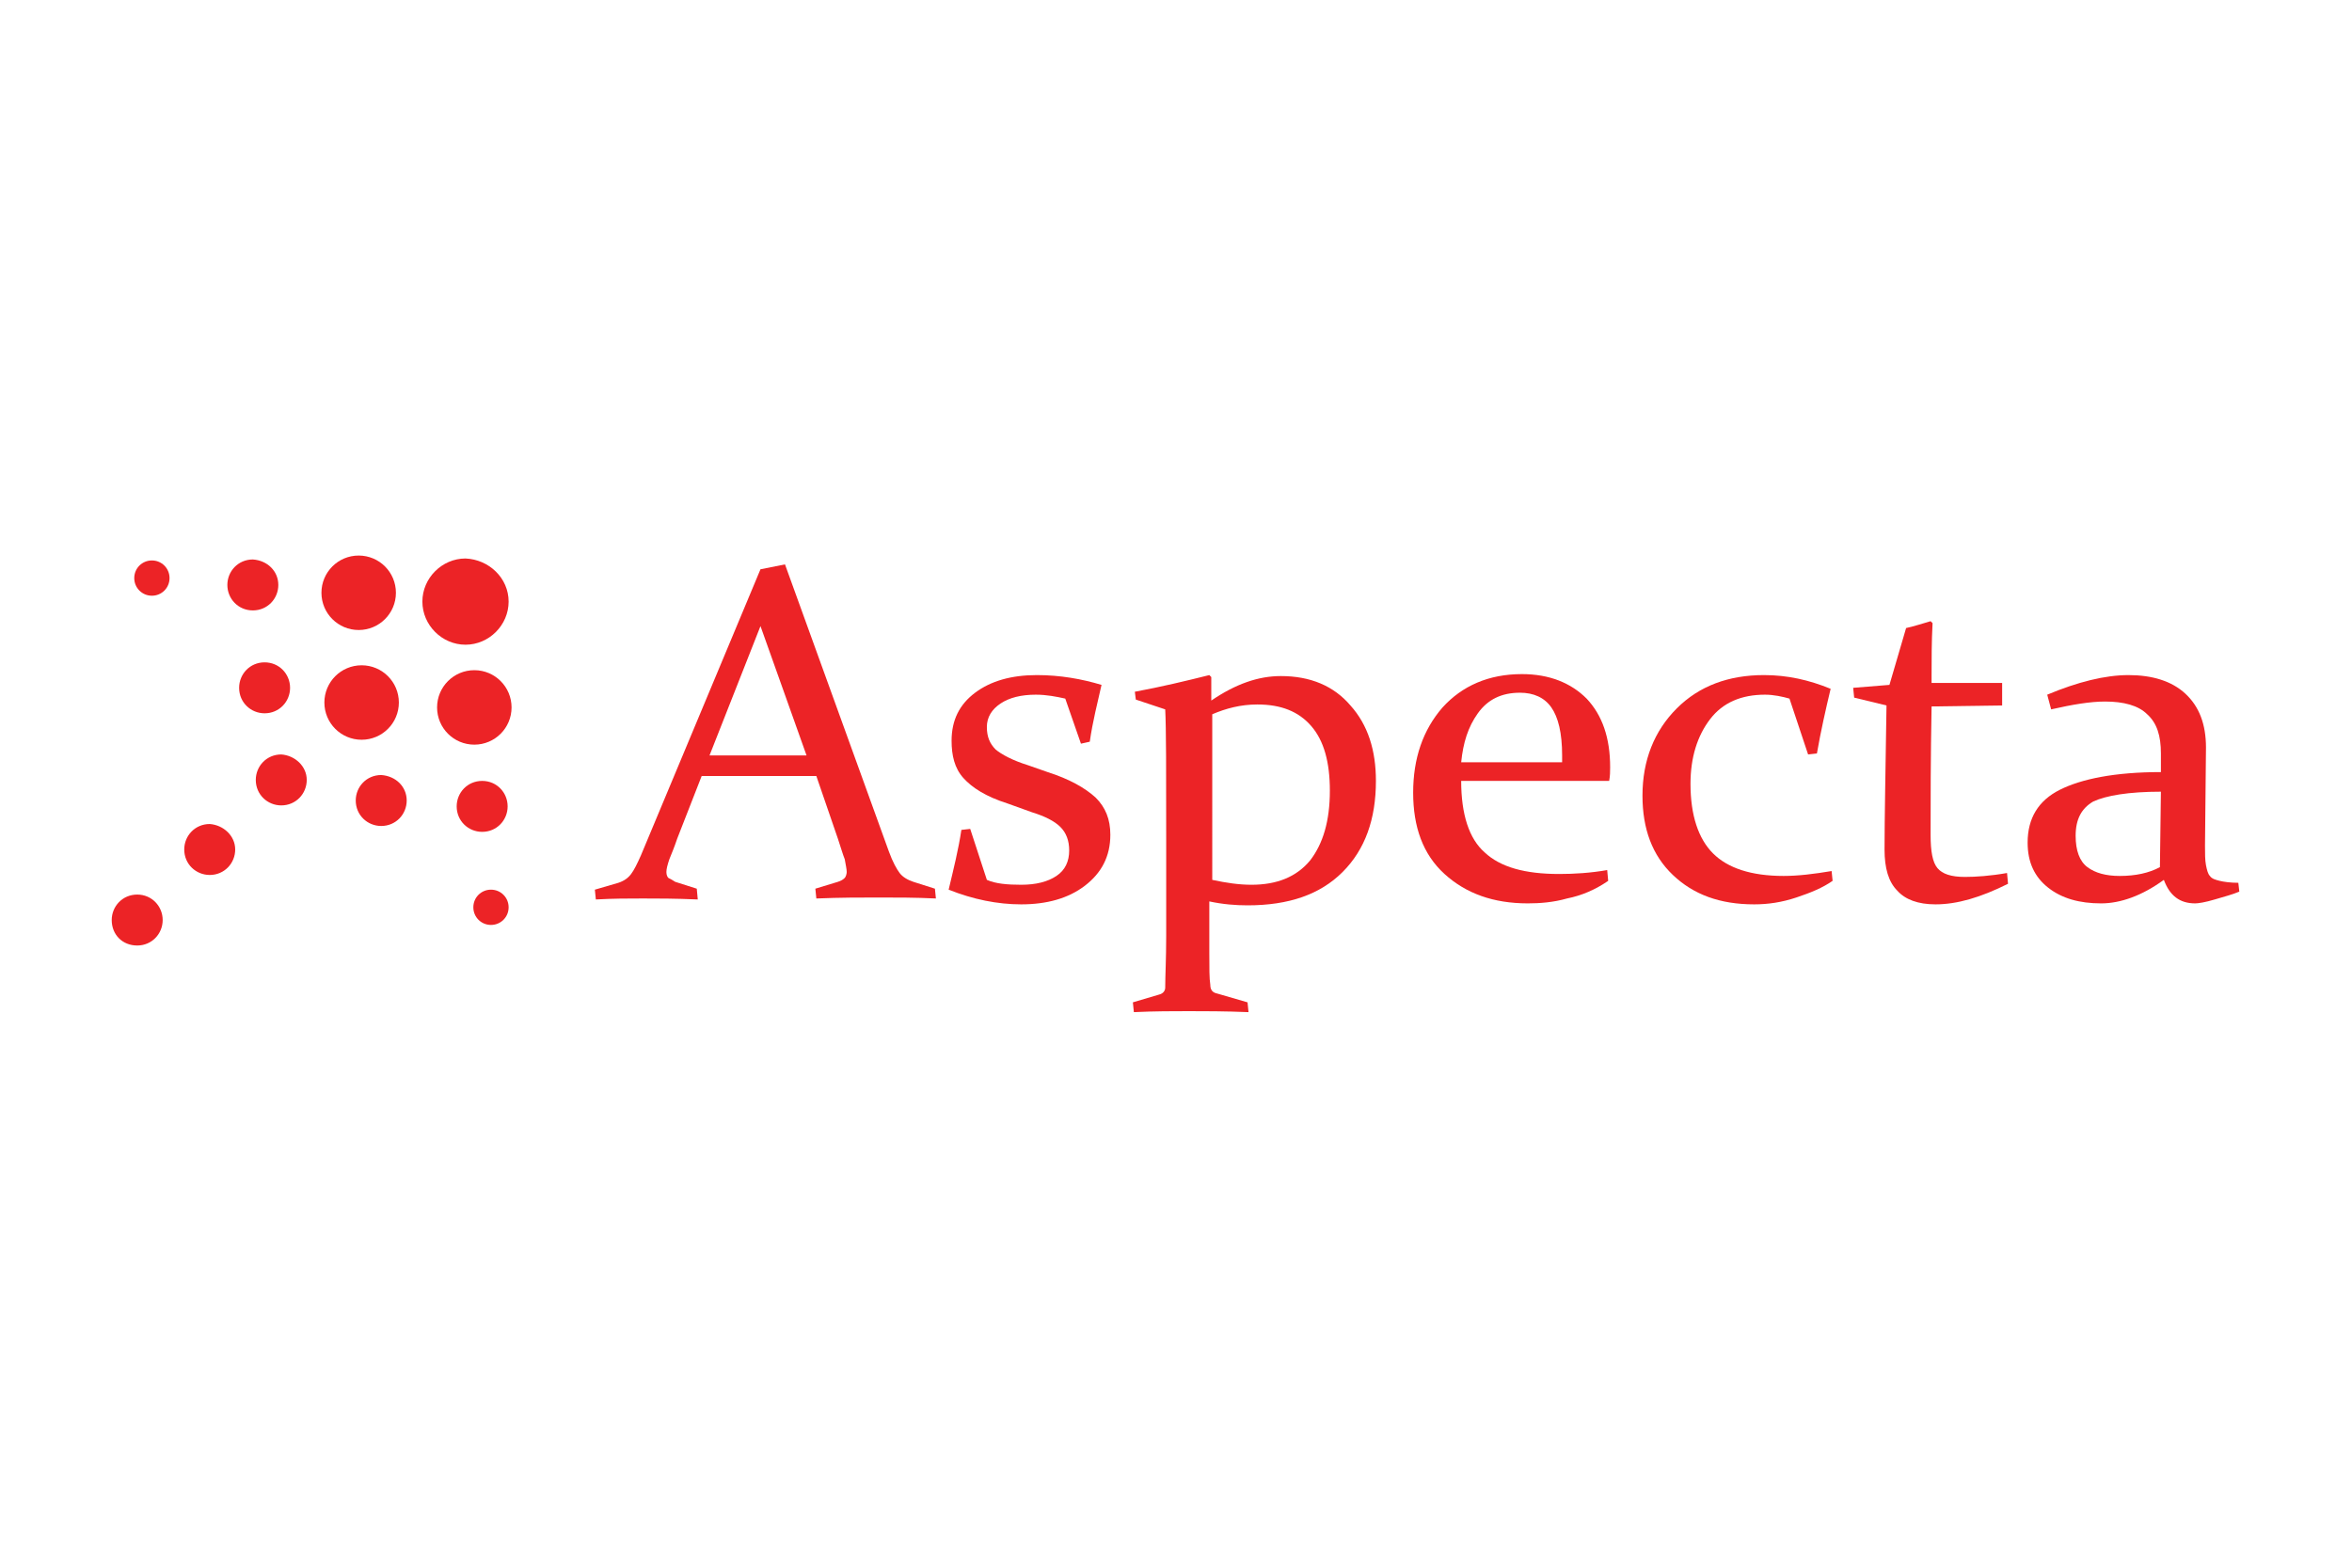 <?xml version="1.0" encoding="utf-8"?>
<!-- Generator: Adobe Illustrator 24.2.3, SVG Export Plug-In . SVG Version: 6.00 Build 0)  -->
<svg version="1.1" id="Layer_2_1_" xmlns="http://www.w3.org/2000/svg" xmlns:xlink="http://www.w3.org/1999/xlink" x="0px" y="0px"
	 viewBox="0 0 240 160" style="enable-background:new 0 0 240 160;" xml:space="preserve">
<style type="text/css">
	.st0{fill:#EC2326;}
</style>
<g>
	<path class="st0" d="M17.3,59c0,1-0.8,1.8-1.8,1.8S13.7,60,13.7,59s0.8-1.8,1.8-1.8S17.3,58,17.3,59"/>
	<path class="st0" d="M51.9,92.6c0,1-0.8,1.8-1.8,1.8s-1.8-0.8-1.8-1.8s0.8-1.8,1.8-1.8C51.1,90.8,51.9,91.6,51.9,92.6"/>
	<path class="st0" d="M40.7,71.7c0,2.1-1.7,3.8-3.8,3.8s-3.8-1.7-3.8-3.8s1.7-3.8,3.8-3.8S40.7,69.6,40.7,71.7"/>
	<path class="st0" d="M52.2,72.2c0,2.1-1.7,3.8-3.8,3.8s-3.8-1.7-3.8-3.8c0-2.1,1.7-3.8,3.8-3.8S52.2,70.1,52.2,72.2"/>
	<path class="st0" d="M40.4,60.5c0,2.1-1.7,3.8-3.8,3.8s-3.8-1.7-3.8-3.8s1.7-3.8,3.8-3.8S40.4,58.4,40.4,60.5"/>
	<path class="st0" d="M51.9,61.4c0,2.4-2,4.4-4.4,4.4s-4.4-2-4.4-4.4s2-4.4,4.4-4.4C49.9,57.1,51.9,59,51.9,61.4"/>
	<path class="st0" d="M29.6,70.2c0,1.4-1.1,2.6-2.6,2.6c-1.4,0-2.6-1.1-2.6-2.6c0-1.4,1.1-2.6,2.6-2.6S29.6,68.8,29.6,70.2"/>
	<path class="st0" d="M51.8,82.3c0,1.4-1.1,2.6-2.6,2.6c-1.4,0-2.6-1.1-2.6-2.6c0-1.4,1.1-2.6,2.6-2.6S51.8,80.9,51.8,82.3"/>
	<path class="st0" d="M41.5,81.7c0,1.4-1.1,2.6-2.6,2.6c-1.4,0-2.6-1.1-2.6-2.6c0-1.4,1.1-2.6,2.6-2.6
		C40.4,79.2,41.5,80.3,41.5,81.7"/>
	<path class="st0" d="M31.3,79.6c0,1.4-1.1,2.6-2.6,2.6c-1.4,0-2.6-1.1-2.6-2.6c0-1.4,1.1-2.6,2.6-2.6
		C30.1,77.1,31.3,78.2,31.3,79.6"/>
	<path class="st0" d="M24,86.7c0,1.4-1.1,2.6-2.6,2.6c-1.4,0-2.6-1.1-2.6-2.6c0-1.4,1.1-2.6,2.6-2.6C22.8,84.2,24,85.3,24,86.7"/>
	<path class="st0" d="M16.6,93.9c0,1.4-1.1,2.6-2.6,2.6s-2.6-1.1-2.6-2.6c0-1.4,1.1-2.6,2.6-2.6S16.6,92.5,16.6,93.9"/>
	<path class="st0" d="M28.4,59.7c0,1.4-1.1,2.6-2.6,2.6s-2.6-1.2-2.6-2.6s1.1-2.6,2.6-2.6C27.3,57.2,28.4,58.3,28.4,59.7"/>
	<path class="st0" d="M80.1,57.6l10.6,29.3c0.4,1.1,0.8,1.8,1.1,2.2c0.3,0.4,0.8,0.7,1.4,0.9l2.2,0.7l0.1,1c-2.1-0.1-4-0.1-5.8-0.1
		s-4,0-6.4,0.1l-0.1-1l2.3-0.7c0.3-0.1,0.5-0.2,0.7-0.4c0.1-0.1,0.2-0.4,0.2-0.6c0-0.3-0.1-0.7-0.2-1.3c-0.2-0.5-0.4-1.2-0.7-2.1
		l-2.2-6.4H71.6l-2.5,6.4c-0.3,0.9-0.6,1.6-0.8,2.1c-0.2,0.6-0.3,1-0.3,1.3s0.1,0.5,0.2,0.6c0.2,0.1,0.4,0.2,0.7,0.4l2.2,0.7
		l0.1,1.1c-2.3-0.1-4.1-0.1-5.6-0.1s-3,0-4.8,0.1l-0.1-1l2.4-0.7c0.6-0.2,1-0.5,1.3-0.9c0.3-0.4,0.6-1,1-1.9l12.2-29.2L80.1,57.6z
		 M72.4,77.1h9.9l-4.7-13.2L72.4,77.1z"/>
	<path class="st0" d="M108.7,71.3c-0.9-0.2-1.9-0.4-3-0.4c-1.5,0-2.7,0.3-3.6,0.9c-0.9,0.6-1.4,1.4-1.4,2.4s0.3,1.7,0.9,2.3
		c0.6,0.5,1.7,1.1,3.3,1.6l2,0.7c2.2,0.7,3.8,1.6,4.9,2.6c1,1,1.5,2.2,1.5,3.8c0,2.2-0.9,3.9-2.6,5.2c-1.7,1.3-3.9,1.9-6.5,1.9
		c-2.4,0-4.9-0.5-7.4-1.5c0.5-2.1,1-4.1,1.3-6.1l0.9-0.1l1.7,5.2c0.9,0.4,2.1,0.5,3.5,0.5c1.5,0,2.7-0.3,3.6-0.9
		c0.9-0.6,1.3-1.5,1.3-2.6c0-1-0.3-1.8-0.9-2.4c-0.6-0.6-1.6-1.1-2.9-1.5l-2.5-0.9c-2.2-0.7-3.6-1.6-4.5-2.6s-1.2-2.3-1.2-3.8
		c0-2.1,0.8-3.7,2.4-4.9s3.7-1.8,6.3-1.8c2.4,0,4.6,0.4,6.6,1c-0.4,1.8-0.9,3.7-1.2,5.8l-0.9,0.2L108.7,71.3z"/>
	<path class="st0" d="M115.9,71.4l-0.1-0.8c2.7-0.5,5.2-1.1,7.6-1.7l0.2,0.2v2.4c2.5-1.7,4.8-2.5,7.1-2.5c3,0,5.4,1,7.1,3
		c1.8,2,2.6,4.6,2.6,7.7c0,3.9-1.1,7-3.4,9.3c-2.3,2.3-5.5,3.4-9.7,3.4c-1.2,0-2.5-0.1-3.9-0.4v5.2c0,1.6,0,2.7,0.1,3.3
		c0,0.5,0.2,0.8,0.7,0.9l3.1,0.9l0.1,1c-2.5-0.1-4.5-0.1-6.1-0.1s-3.4,0-5.6,0.1l-0.1-1l2.7-0.8c0.4-0.1,0.6-0.4,0.6-0.7
		c0-1.2,0.1-2.9,0.1-5.3v-9.7c0-7.1,0-11.5-0.1-13.4L115.9,71.4z M123.7,89.8c1.4,0.3,2.7,0.5,4,0.5c2.6,0,4.6-0.8,6-2.5
		c1.3-1.7,2-4,2-7.1c0-2.9-0.6-5.1-1.9-6.6c-1.3-1.5-3.1-2.2-5.5-2.2c-1.7,0-3.2,0.4-4.6,1L123.7,89.8L123.7,89.8z"/>
	<path class="st0" d="M164.1,89.9c-1.3,0.9-2.7,1.5-4.2,1.8c-1.4,0.4-2.8,0.5-4,0.5c-3.5,0-6.3-1-8.5-3s-3.2-4.8-3.2-8.3
		s1-6.4,3-8.7c2-2.2,4.7-3.4,8.1-3.4c2.8,0,5,0.9,6.6,2.5c1.6,1.7,2.4,4,2.4,7c0,0.4,0,0.9-0.1,1.4h-15.1c0,3.4,0.8,5.9,2.4,7.3
		c1.6,1.5,4.1,2.2,7.6,2.2c1.5,0,3.2-0.1,4.9-0.4L164.1,89.9z M159.4,77.8v-0.7c0-2.3-0.4-3.9-1.1-4.9c-0.7-1-1.8-1.5-3.2-1.5
		c-1.9,0-3.3,0.7-4.3,2.1c-1,1.4-1.5,3-1.7,5H159.4L159.4,77.8z"/>
	<path class="st0" d="M187,89.9c-1,0.7-2.2,1.2-3.7,1.7s-2.9,0.7-4.3,0.7c-3.5,0-6.2-1-8.3-3s-3.1-4.7-3.1-8.1
		c0-3.6,1.2-6.6,3.5-8.9s5.3-3.4,8.9-3.4c2.4,0,4.6,0.5,6.8,1.4c-0.5,2.1-1,4.3-1.4,6.6l-0.9,0.1l-1.9-5.7c-0.7-0.2-1.6-0.4-2.5-0.4
		c-2.4,0-4.3,0.8-5.6,2.5s-2,3.9-2,6.6c0,3.2,0.8,5.6,2.3,7.1s3.9,2.3,7.2,2.3c1.5,0,3.1-0.2,4.9-0.5L187,89.9z"/>
	<path class="st0" d="M197.1,72.1c-0.1,5.4-0.1,9.7-0.1,13.1c0,1.7,0.2,2.8,0.7,3.4c0.5,0.6,1.4,0.9,2.8,0.9c1.1,0,2.6-0.1,4.3-0.4
		l0.1,1.1c-2.8,1.4-5.2,2.1-7.4,2.1c-1.8,0-3.1-0.5-3.9-1.4c-0.9-0.9-1.3-2.3-1.3-4.2c0-3.1,0.1-8,0.2-14.7l-3.3-0.8l-0.1-1l3.7-0.3
		l1.7-5.8c0.9-0.2,1.8-0.5,2.5-0.7l0.2,0.2c-0.1,1.9-0.1,3.7-0.1,5.4v0.7h7.2V72L197.1,72.1L197.1,72.1z"/>
	<path class="st0" d="M208.9,70.9c3.1-1.3,5.9-2,8.3-2c2.4,0,4.4,0.6,5.8,1.9c1.4,1.3,2.1,3.1,2.1,5.5l-0.1,10c0,0.8,0,1.5,0.1,2
		s0.2,0.9,0.4,1.1c0.2,0.3,0.6,0.4,1,0.5c0.4,0.1,1.1,0.2,1.9,0.2l0.1,0.9c-0.7,0.3-1.5,0.5-2.5,0.8s-1.7,0.4-2,0.4
		c-1.6,0-2.6-0.8-3.2-2.4c-2.2,1.6-4.4,2.4-6.4,2.4c-2.2,0-4-0.5-5.4-1.6c-1.4-1.1-2.1-2.6-2.1-4.6c0-2.5,1.1-4.3,3.3-5.4
		c2.2-1.1,5.6-1.8,10.3-1.8v-1.9c0-1.8-0.4-3.1-1.4-4c-0.9-0.9-2.4-1.3-4.3-1.3c-1.5,0-3.3,0.3-5.5,0.8L208.9,70.9z M220.5,80.8
		c-3.3,0-5.6,0.4-6.9,1c-1.2,0.7-1.8,1.8-1.8,3.5c0,1.5,0.4,2.6,1.2,3.2c0.8,0.6,1.9,0.9,3.3,0.9c1.6,0,3-0.3,4.1-0.9L220.5,80.8z"
		/>
</g>
</svg>
